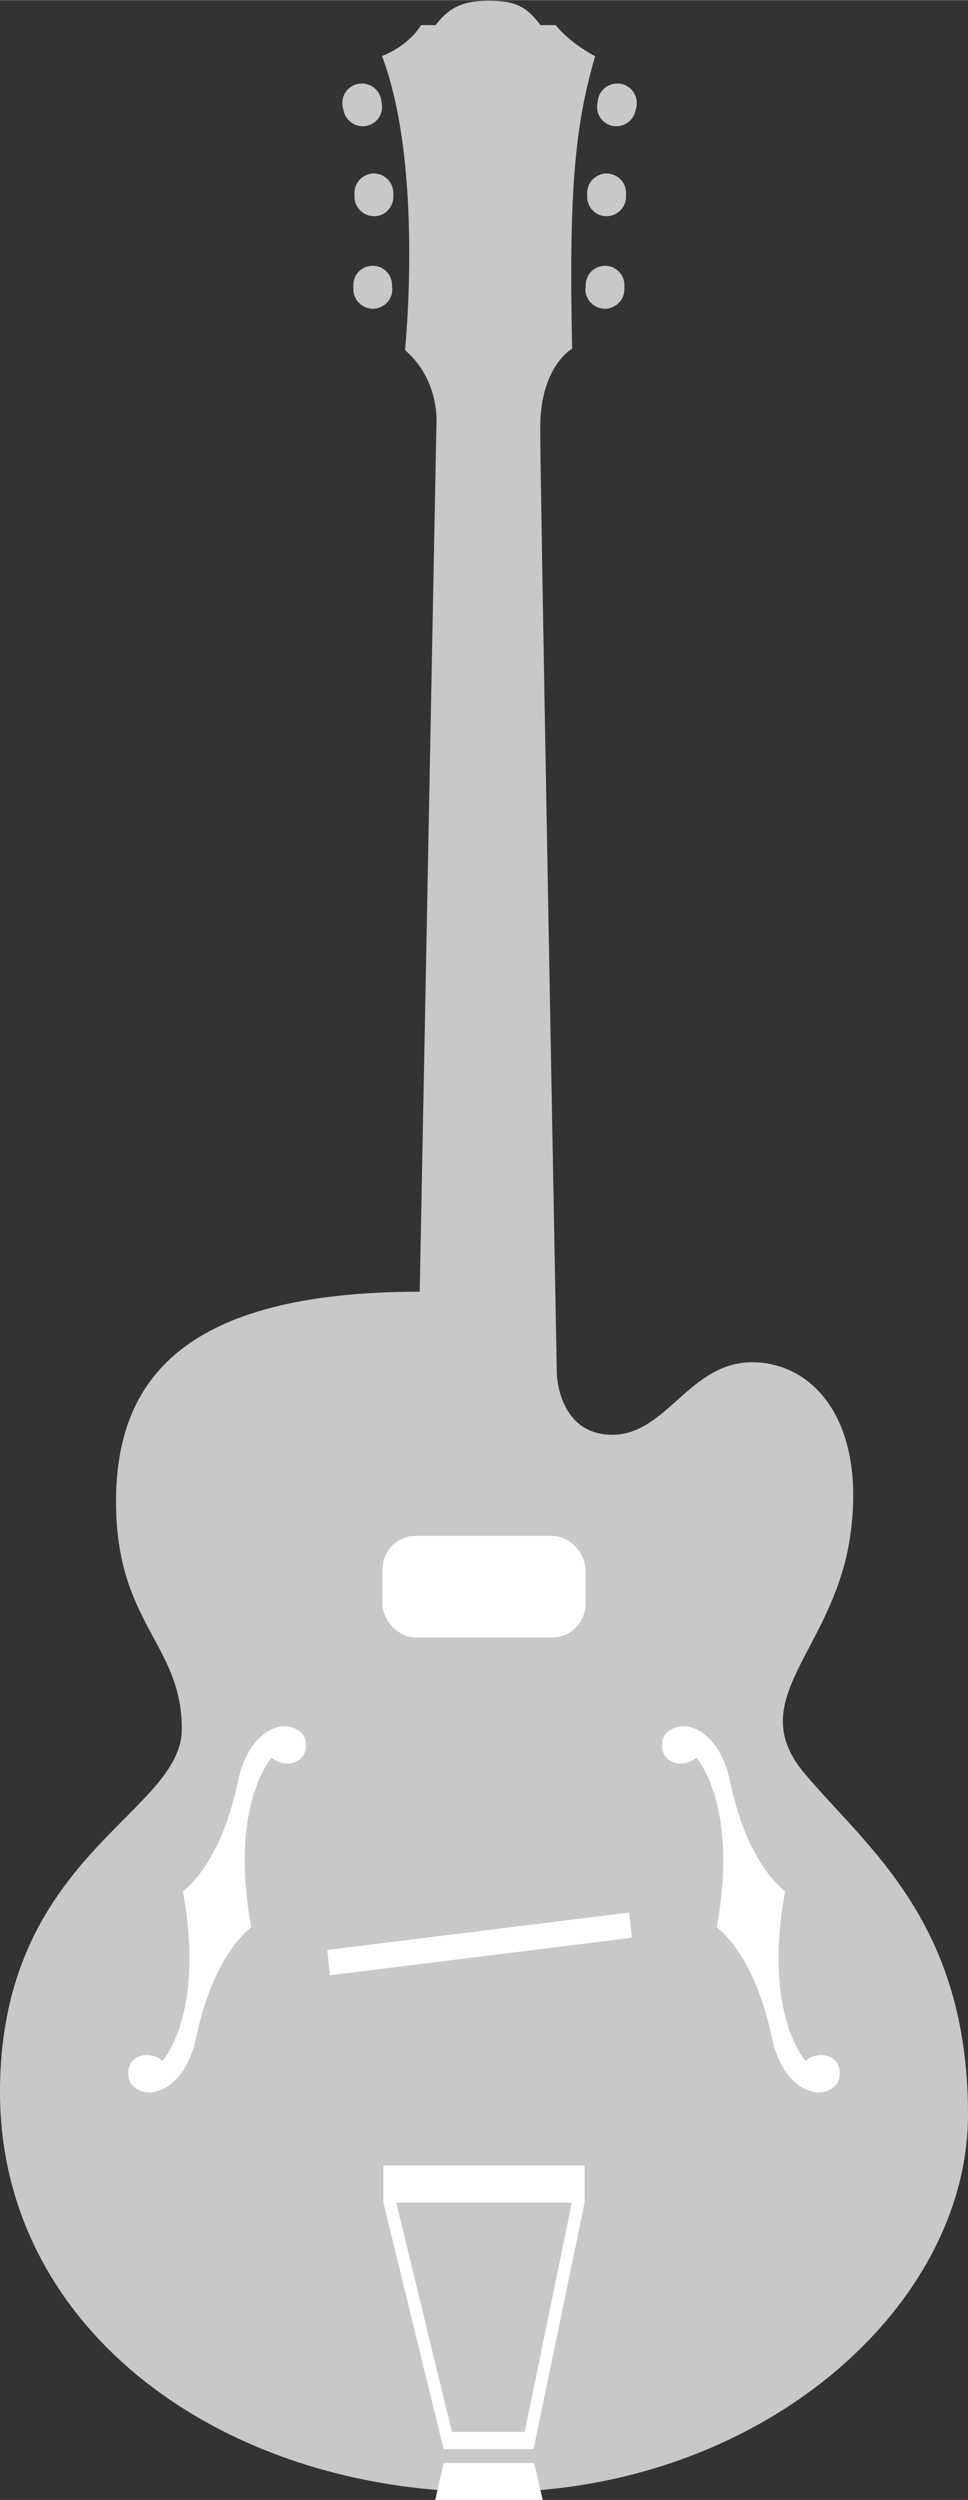 <?xml version="1.0" encoding="UTF-8"?><svg id="Vrstva_1" xmlns="http://www.w3.org/2000/svg" width="12.3mm" height="31.75mm" viewBox="0 0 34.87 90"><rect x="0" y="0" width="34.87" height="90" fill="#333333" stroke="none"/><defs><style>.cls-1,.cls-2{fill:#fff;}.cls-2,.cls-3{fill-rule:evenodd;}.cls-3{fill:#c8c8c7;}</style></defs><path class="cls-3" d="M20.06,49.47s.05,2.18,2,2.18,2.78-2.61,5.03-2.61,4.14,2.18,3.53,6.3c-.61,4.11-3.89,5.83-1.64,8.5,2.24,2.67,5.89,5.34,5.89,12.28s-7.49,13.6-17.19,13.6S0,83.85,0,75.32s6.55-10.01,6.55-13.08-2.37-3.78-2.37-8.18,2.44-7.56,10.94-7.56l.6-31.16s.17-1.62-1.13-2.74c0,0,.68-6.61-.83-10.59,0,0,.89-.3,1.41-1.11,0,0,.22,0,.52,0,.43-.55.87-.88,1.92-.88s1.41.29,1.86.88h.55s.43.59,1.42,1.12c-.75,2.53-.95,5.01-.83,10.53,0,0-1.15.63-1.15,2.84s.6,34.1.6,34.1h0Z"/><path class="cls-3" d="M14.17,6.95c0-.39-.31-.7-.69-.71-.39,0-.7.3-.71.68,0,.03,0,.06,0,.09s0,.06,0,.09c.01.38.33.68.71.68.38,0,.69-.32.69-.7,0-.04,0-.06,0-.06v-.06h0Z"/><path class="cls-3" d="M21.15,6.95c0-.39.31-.7.69-.71.39,0,.7.3.71.68,0,.03,0,.06,0,.09s0,.06,0,.09c-.01.38-.33.68-.71.68-.38,0-.69-.32-.69-.7,0-.04,0-.06,0-.06v-.06h0Z"/><path class="cls-3" d="M14.12,10.34c.04-.38-.23-.73-.61-.77-.38-.05-.73.22-.78.61,0,.03,0,.06,0,.09,0,.03,0,.06,0,.09-.03.38.26.71.64.75.38.03.72-.25.76-.63,0-.04,0-.06,0-.06,0,0,0-.02,0-.06h0Z"/><path class="cls-3" d="M21.1,10.34c-.04-.38.23-.73.61-.77.38-.05.73.22.78.61,0,.03,0,.06,0,.09,0,.03,0,.06,0,.09.03.38-.26.71-.64.75-.38.03-.72-.25-.76-.63,0-.04,0-.06,0-.06,0,0,0-.02,0-.06h0Z"/><path class="cls-3" d="M13.73,3.58c-.07-.38-.43-.63-.81-.57-.38.06-.64.42-.58.8,0,.03.01.06.02.09,0,.03.01.06.02.09.08.37.45.61.82.54.38-.08.62-.44.55-.81,0-.04-.01-.06-.01-.06,0,0,0-.02-.01-.06h0Z"/><path class="cls-3" d="M21.54,3.58c.07-.38.43-.63.81-.57.38.06.64.42.58.8,0,.03-.01.06-.02.09,0,.03-.01.06-.02.09-.08.37-.45.61-.82.54-.38-.08-.62-.44-.55-.81,0-.04.01-.06.01-.06,0,0,0-.02.01-.06h0Z"/><polygon class="cls-2" points="22.76 69.76 11.88 71.11 11.79 70.2 22.67 68.85 22.76 69.76"/><path class="cls-2" d="M10.71,62.27c-.58-.39-1.77.08-2.14,1.87-.64,3.05-1.98,3.94-1.98,3.94,0,0,0,0,0,0h0c.81,4.46-.74,6.11-.74,6.11-.1-.07-.23-.2-.56-.21-.37,0-.67.26-.67.63,0,.34.12.46.31.59.58.39,1.77-.08,2.14-1.87.64-3.05,1.98-3.94,1.98-3.94,0,0,0,0,0,0h0s0,0,0,0c-.81-4.46.74-6.11.74-6.11.1.07.23.2.56.21.37,0,.67-.26.67-.63,0-.34-.12-.46-.31-.59Z"/><path class="cls-2" d="M24.16,62.27c.58-.39,1.77.08,2.14,1.87.64,3.05,1.98,3.94,1.98,3.94,0,0,0,0,0,0h0c-.81,4.46.74,6.11.74,6.11.1-.07.23-.2.56-.21.37,0,.67.26.67.63,0,.34-.12.46-.31.59-.58.39-1.77-.08-2.14-1.87-.64-3.05-1.98-3.94-1.98-3.94,0,0,0,0,0,0h0s0,0,0,0c.81-4.46-.74-6.11-.74-6.11-.1.07-.23.2-.56.21-.37,0-.67-.26-.67-.63,0-.34.12-.46.31-.59Z"/><path class="cls-2" d="M13.81,77.96v1.33l2.17,8.88h3.24l1.84-8.88v-1.33h-7.25ZM18.9,87.55h-2.62l-2.01-8.26h6.33l-1.7,8.26Z"/><polygon class="cls-2" points="15.98 88.67 15.68 90 19.55 90 19.24 88.67 15.98 88.67"/><rect class="cls-1" x="13.78" y="55.29" width="7.31" height="3.66" rx="1.2" ry="1.2"/></svg>